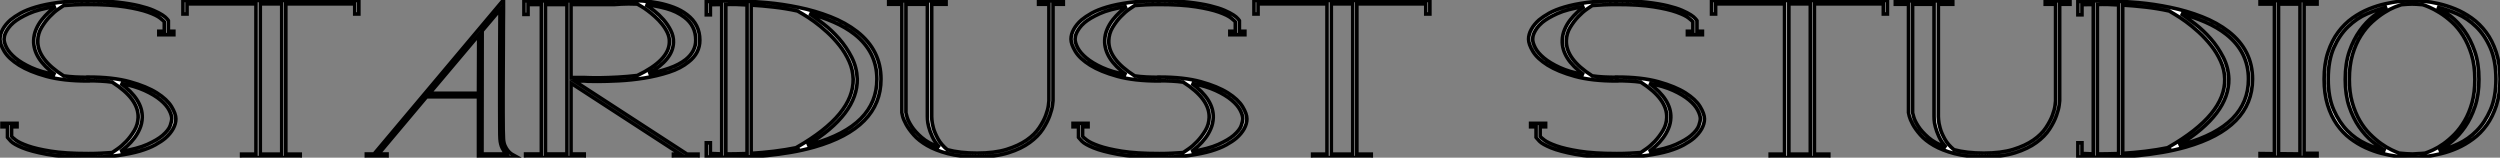 <?xml version="1.0" standalone="no"?>
<svg xmlns="http://www.w3.org/2000/svg" viewBox="0 -43.46 690.18 43.52"><rect x="0" y="-43.46" width="690.18" height="43.52" fill="#808080" stroke="none"/><path d="M24.30-22.12L24.30-22.18Q31.19-22.18 35.84-20.89Q40.49-19.60 43.32-17.81Q46.14-16.02 47.35-14.03Q48.55-12.04 48.55-10.64L48.55-10.64Q48.55-9.30 47.80-7.92Q47.04-6.55 45.64-5.32L45.64-5.32Q44.58-4.42 42.87-3.47Q41.16-2.52 38.61-1.76Q36.06-1.01 32.56-0.53Q29.06-0.06 24.42-0.06L24.42-0.06L24.30-0.06Q17.25-0.06 12.91-0.87Q8.57-1.68 6.19-2.66Q3.81-3.64 3.00-4.48Q2.18-5.32 2.13-5.43L2.13-5.43L2.07-5.54L2.07-8.46L0.56-8.46L0.56-9.41L4.70-9.41L4.70-8.46L3.19-8.46L3.19-5.82Q3.36-5.54 4.34-4.79Q5.32-4.03 7.67-3.19Q10.02-2.35 14.03-1.71Q18.03-1.06 24.30-1.06L24.30-1.06L24.42-1.06Q26.26-1.06 27.89-1.15Q29.51-1.23 30.97-1.34L30.97-1.34Q31.30-1.57 32.45-2.35Q33.60-3.14 34.83-4.42Q36.06-5.71 37.07-7.39Q38.08-9.07 38.14-11.03L38.14-11.03Q38.30-16.13 30.97-20.78L30.97-20.78Q29.46-21 27.80-21.08Q26.15-21.17 24.30-21.17L24.30-21.17L24.30-21.11Q17.42-21.11 12.77-22.40Q8.12-23.69 5.26-25.48Q2.41-27.27 1.20-29.26Q0-31.25 0-32.65L0-32.65Q0-33.99 0.76-35.36Q1.51-36.74 2.91-37.97L2.91-37.97Q3.98-38.86 5.68-39.82Q7.39-40.77 9.94-41.52Q12.49-42.28 15.99-42.76Q19.49-43.23 24.14-43.23L24.14-43.23L24.30-43.23Q29.01-43.23 32.48-42.84Q35.95-42.45 38.39-41.86Q40.82-41.27 42.36-40.60Q43.90-39.93 44.80-39.34Q45.70-38.75 46.03-38.33Q46.37-37.91 46.42-37.86L46.42-37.86L46.48-37.74L46.48-34.83L47.99-34.83L47.99-33.88L43.85-33.88L43.85-34.83L45.36-34.83L45.36-37.46Q45.19-37.69 44.21-38.47Q43.23-39.26 40.88-40.10Q38.53-40.94 34.52-41.58Q30.52-42.22 24.30-42.22L24.30-42.22L24.14-42.22Q22.29-42.22 20.66-42.14Q19.04-42.06 17.58-41.94L17.58-41.94Q17.25-41.72 16.10-40.94Q14.95-40.15 13.72-38.86Q12.49-37.58 11.48-35.90Q10.47-34.22 10.42-32.26L10.42-32.26Q10.25-27.16 17.58-22.51L17.58-22.51Q19.10-22.29 20.78-22.20Q22.46-22.12 24.30-22.12L24.30-22.12ZM1.12-32.65L1.12-32.65Q1.12-31.64 1.85-30.24Q2.58-28.84 4.26-27.44Q5.94-26.04 8.62-24.81Q11.31-23.58 15.23-22.85L15.23-22.85Q9.13-27.33 9.30-32.31L9.30-32.31Q9.35-33.94 9.97-35.36Q10.58-36.79 11.51-37.97Q12.43-39.14 13.47-40.10Q14.50-41.05 15.34-41.66L15.34-41.66Q10.64-40.94 7.92-39.70Q5.21-38.47 3.75-37.24L3.75-37.24Q2.86-36.46 2.35-35.76Q1.85-35.06 1.57-34.47Q1.29-33.88 1.20-33.40Q1.12-32.93 1.12-32.65ZM44.86-6.05L44.86-6.05Q46.59-7.56 47.01-8.82Q47.43-10.08 47.43-10.64L47.43-10.64Q47.43-11.65 46.70-13.05Q45.98-14.45 44.30-15.85Q42.62-17.25 39.93-18.48Q37.24-19.71 33.32-20.44L33.32-20.44Q39.42-15.96 39.26-10.98L39.26-10.98Q39.20-9.35 38.58-7.92Q37.97-6.50 37.07-5.32Q36.18-4.14 35.14-3.19Q34.10-2.24 33.26-1.62L33.26-1.62Q37.91-2.35 40.66-3.58Q43.40-4.82 44.86-6.05ZM51.63-39.59L50.51-39.59L50.51-43.34L99.06-43.34L99.06-39.59L97.94-39.59L97.94-42.39L78.90-42.39L78.90-0.90L82.88-0.90L82.88 0.06L66.70 0.06L66.70-0.90L70.67-0.90L70.67-42.39L51.63-42.39L51.63-39.59ZM77.78-42.39L71.85-42.39L71.85-0.90L77.78-0.90L77.78-42.39ZM138.99-5.15L138.99-5.15Q139.05-4.03 139.41-3.22Q139.78-2.41 140.20-1.90Q140.62-1.40 140.95-1.15Q141.29-0.90 141.29-0.90L141.29-0.90L142.91 0L141.06 0L132.10 0L132.10-16.74L117.77-16.74L104.50-0.95L106.85-0.95L106.85 0L101.14 0L101.14-0.95L103.26-0.95L138.99-43.46L138.99-42.11Q138.99-42.06 138.99-40.57Q138.99-39.09 138.96-36.68Q138.94-34.27 138.94-31.16Q138.94-28.06 138.91-24.75Q138.88-21.45 138.88-18.23Q138.88-15.01 138.88-12.29Q138.88-9.58 138.91-7.67Q138.94-5.77 138.99-5.15ZM132.10-17.70L132.16-33.77L118.61-17.70L132.10-17.70ZM133.06-0.95L139.72-0.95Q139.16-1.57 138.66-2.58Q138.15-3.58 138.04-5.10L138.04-5.10Q137.98-5.88 137.98-8.37Q137.98-10.86 137.96-14.31Q137.93-17.75 137.96-21.73Q137.98-25.70 137.98-29.40Q137.98-33.10 138.01-36.15Q138.04-39.20 138.04-40.77L138.04-40.77L133.11-34.94L133.06-0.95ZM165.03-21L165.03-21Q163.35-21 162.29-21.03Q161.22-21.06 161.06-21.11L161.06-21.11L158.65-21.06L189.62-0.95L189.62-0.90L192.70-0.90L192.70 0.06L185.92 0.06L185.92-0.90L187.82-0.90L157.64-20.50L157.64-0.95L161.28-0.95L161.28 0.06L145.10 0.06L145.10-0.95L149.46-0.95L149.46-42.22L145.77-42.22L145.77-39.48L144.65-39.48L144.65-43.23L169.68-43.23Q169.79-43.23 170.88-43.29Q171.98-43.34 173.66-43.34Q175.34-43.34 177.44-43.20Q179.54-43.06 181.72-42.64Q183.90-42.22 185.98-41.44Q188.05-40.66 189.67-39.42L189.67-39.42Q193.20-36.74 193.20-32.37L193.20-32.37Q193.20-28.78 190.12-26.38L190.12-26.38Q187.94-24.58 184.63-23.52Q181.33-22.46 177.80-21.90Q174.27-21.34 170.86-21.17Q167.44-21 165.03-21ZM156.52-0.95L156.52-42.22L150.58-42.22L150.58-0.95L156.52-0.95ZM188.94-38.70L188.94-38.70Q186.82-40.32 183.96-41.10Q181.10-41.89 178.25-42.17L178.25-42.17Q179.31-41.50 180.66-40.43Q182-39.37 183.18-38.02Q184.35-36.68 185.16-35.08Q185.98-33.49 185.92-31.75L185.92-31.75Q185.81-27.05 179.03-23.13L179.03-23.13Q182.06-23.69 184.77-24.64Q187.49-25.59 189.34-27.05L189.34-27.05Q192.08-29.29 192.08-32.37L192.08-32.37Q192.08-36.34 188.94-38.70ZM157.64-22.06L161.11-22.06Q161.17-22.06 162.46-22.01Q163.74-21.95 165.82-21.98Q167.89-22.01 170.52-22.15Q173.15-22.29 175.95-22.62L175.95-22.62Q184.69-26.82 184.80-31.81L184.80-31.81Q184.86-33.15 184.27-34.41Q183.68-35.67 182.78-36.79Q181.89-37.91 180.82-38.86Q179.76-39.82 178.78-40.54Q177.80-41.27 177.02-41.72Q176.23-42.17 175.95-42.34L175.95-42.34Q173.32-42.45 171.56-42.34Q169.79-42.22 169.74-42.22L169.74-42.22L157.64-42.22L157.64-22.06ZM200.87 0L200.87 0Q198.41 0 196.98-0.06Q195.55-0.11 195.50-0.11L195.50-0.11L194.99-0.17L194.99-4.03L196.11-4.03L196.11-1.06Q196.56-1.06 197.34-1.04Q198.13-1.01 199.25-0.95L199.25-0.95L199.25-42.22Q198.13-42.22 197.34-42.20Q196.56-42.17 196.11-42.17L196.11-42.17L196.11-39.37L194.99-39.37L194.99-43.06L195.50-43.06Q195.78-43.06 198.04-43.18Q200.31-43.29 203.81-43.20Q207.31-43.12 211.68-42.73Q216.05-42.34 220.53-41.41Q225.01-40.49 229.21-38.86Q233.41-37.24 236.66-34.72L236.66-34.72Q243.21-29.57 243.21-21.62L243.21-21.62Q243.21-8.12 224.78-2.86L224.78-2.86Q221.59-1.96 218.26-1.40Q214.93-0.84 211.79-0.53Q208.66-0.22 205.86-0.11Q203.06 0 200.87 0ZM235.93-33.99L235.93-33.99Q233.41-35.95 230.19-37.35Q226.97-38.75 223.44-39.70L223.44-39.70Q225.12-38.58 227.39-36.82Q229.66-35.06 231.67-32.76Q233.69-30.46 235.12-27.66Q236.54-24.86 236.66-21.67L236.66-21.67Q236.82-11.98 222.82-3.36L222.82-3.36Q223.27-3.47 223.64-3.56Q224-3.64 224.39-3.75L224.39-3.75Q242.09-8.79 242.09-21.62L242.09-21.62Q242.09-29.12 235.93-33.99ZM207.37-42.06L207.37-1.12Q210.34-1.29 213.58-1.68Q216.83-2.07 220.14-2.74L220.14-2.74L220.08-2.86Q235.70-11.82 235.54-21.62L235.54-21.62Q235.48-24.19 234.42-26.54Q233.35-28.90 231.76-30.91Q230.16-32.93 228.31-34.61Q226.46-36.29 224.76-37.52Q223.05-38.75 221.79-39.48Q220.53-40.21 220.19-40.43L220.19-40.43Q216.83-41.16 213.58-41.52Q210.34-41.89 207.37-42.06L207.37-42.06ZM200.37-42.22L200.37-0.95Q201.66-0.95 203.14-0.98Q204.62-1.01 206.25-1.06L206.25-1.06L206.25-42.11Q204.62-42.22 203.14-42.25Q201.66-42.28 200.37-42.22L200.37-42.22ZM286.72-42.28L286.72-43.23L293.55-43.23L293.55-42.28L290.70-42.28L290.70-15.62Q290.70-15.57 290.56-14.42Q290.42-13.27 289.80-11.54Q289.18-9.80 287.90-7.81Q286.61-5.82 284.28-4.12Q281.96-2.41 278.40-1.29Q274.85-0.17 269.75-0.17L269.75-0.17Q265.05-0.17 261.66-1.06Q258.27-1.96 255.95-3.30Q253.62-4.65 252.25-6.22Q250.88-7.78 250.15-9.13Q249.42-10.47 249.20-11.37Q248.98-12.26 248.98-12.32L248.98-12.32L248.98-42.28L245.34-42.28L245.34-43.23L249.54-43.23L261.18-43.23L261.18-42.28L257.21-42.28L257.21-11.26Q257.21-11.26 257.26-10.36Q257.32-9.46 257.68-8.12Q258.05-6.78 258.94-5.15Q259.84-3.53 261.52-2.13L261.52-2.13Q264.99-1.18 269.75-1.18L269.75-1.18Q274.57-1.18 277.90-2.21Q281.23-3.25 283.44-4.79Q285.66-6.33 286.89-8.18Q288.12-10.02 288.71-11.62Q289.30-13.22 289.44-14.34Q289.58-15.46 289.58-15.62L289.58-15.62L289.58-42.28L286.72-42.28ZM250.10-42.28L250.10-12.38Q250.10-12.26 250.40-11.17Q250.71-10.08 251.66-8.60Q252.62-7.11 254.44-5.52Q256.26-3.92 259.34-2.80L259.34-2.80Q258.05-4.26 257.38-5.74Q256.70-7.22 256.40-8.43Q256.09-9.63 256.06-10.42Q256.03-11.20 256.03-11.31L256.03-11.31L256.03-42.28L250.10-42.28ZM319.98-22.12L319.98-22.18Q326.87-22.18 331.52-20.89Q336.17-19.60 339.00-17.81Q341.82-16.02 343.03-14.03Q344.23-12.04 344.23-10.64L344.23-10.64Q344.23-9.30 343.48-7.92Q342.72-6.55 341.32-5.32L341.32-5.32Q340.26-4.42 338.55-3.47Q336.84-2.52 334.29-1.76Q331.74-1.01 328.24-0.53Q324.74-0.06 320.10-0.06L320.10-0.06L319.98-0.06Q312.93-0.06 308.59-0.87Q304.25-1.68 301.87-2.66Q299.49-3.64 298.68-4.48Q297.86-5.32 297.81-5.43L297.81-5.43L297.75-5.54L297.75-8.46L296.24-8.46L296.24-9.41L300.38-9.41L300.38-8.46L298.87-8.46L298.87-5.82Q299.04-5.54 300.02-4.79Q301-4.03 303.35-3.19Q305.70-2.35 309.71-1.71Q313.71-1.06 319.98-1.06L319.98-1.06L320.10-1.06Q321.94-1.06 323.57-1.15Q325.19-1.23 326.65-1.34L326.65-1.34Q326.98-1.57 328.13-2.35Q329.28-3.14 330.51-4.42Q331.74-5.71 332.75-7.39Q333.76-9.07 333.82-11.03L333.82-11.03Q333.98-16.13 326.65-20.78L326.65-20.78Q325.14-21 323.48-21.08Q321.83-21.17 319.98-21.17L319.98-21.17L319.98-21.11Q313.10-21.11 308.45-22.40Q303.80-23.69 300.94-25.48Q298.09-27.27 296.88-29.26Q295.68-31.25 295.68-32.65L295.68-32.65Q295.68-33.99 296.44-35.36Q297.19-36.74 298.59-37.97L298.59-37.97Q299.66-38.86 301.36-39.82Q303.07-40.77 305.62-41.52Q308.17-42.28 311.67-42.76Q315.17-43.23 319.82-43.23L319.82-43.23L319.98-43.23Q324.69-43.23 328.16-42.84Q331.63-42.45 334.07-41.86Q336.50-41.27 338.04-40.60Q339.58-39.93 340.48-39.34Q341.38-38.75 341.71-38.33Q342.05-37.91 342.10-37.86L342.10-37.86L342.16-37.74L342.16-34.83L343.67-34.83L343.67-33.88L339.53-33.88L339.53-34.83L341.04-34.83L341.04-37.46Q340.87-37.69 339.89-38.47Q338.91-39.26 336.56-40.10Q334.21-40.94 330.20-41.58Q326.20-42.22 319.98-42.22L319.98-42.22L319.82-42.22Q317.97-42.22 316.34-42.14Q314.72-42.06 313.26-41.94L313.26-41.94Q312.93-41.72 311.78-40.94Q310.63-40.15 309.40-38.86Q308.17-37.58 307.16-35.90Q306.15-34.22 306.10-32.26L306.10-32.26Q305.93-27.16 313.26-22.51L313.26-22.51Q314.78-22.29 316.46-22.20Q318.14-22.12 319.98-22.12L319.98-22.12ZM296.80-32.65L296.80-32.65Q296.80-31.64 297.53-30.24Q298.26-28.84 299.94-27.44Q301.62-26.04 304.30-24.81Q306.99-23.58 310.91-22.85L310.91-22.85Q304.81-27.33 304.98-32.31L304.98-32.31Q305.03-33.94 305.65-35.36Q306.26-36.79 307.19-37.97Q308.11-39.14 309.15-40.10Q310.18-41.05 311.02-41.66L311.02-41.66Q306.32-40.94 303.60-39.70Q300.89-38.47 299.43-37.24L299.43-37.24Q298.54-36.46 298.03-35.76Q297.53-35.06 297.25-34.47Q296.97-33.88 296.88-33.40Q296.80-32.93 296.80-32.65ZM340.54-6.05L340.54-6.05Q342.27-7.56 342.69-8.82Q343.11-10.08 343.11-10.64L343.11-10.64Q343.11-11.65 342.38-13.05Q341.66-14.45 339.98-15.85Q338.30-17.25 335.61-18.48Q332.92-19.71 329-20.44L329-20.44Q335.10-15.96 334.94-10.98L334.94-10.98Q334.88-9.35 334.26-7.92Q333.65-6.50 332.75-5.32Q331.86-4.14 330.82-3.19Q329.78-2.24 328.94-1.62L328.94-1.62Q333.59-2.35 336.34-3.58Q339.08-4.82 340.54-6.05ZM347.31-39.59L346.19-39.59L346.19-43.34L394.74-43.34L394.74-39.59L393.62-39.59L393.62-42.39L374.58-42.39L374.58-0.90L378.56-0.90L378.56 0.06L362.38 0.06L362.38-0.90L366.35-0.90L366.35-42.39L347.31-42.39L347.31-39.59ZM373.46-42.39L367.53-42.39L367.53-0.90L373.46-0.90L373.46-42.39Z" fill="white" stroke="black" transform="scale(1,1)"/><path d="M446.30-22.12L446.30-22.18Q453.19-22.18 457.84-20.89Q462.49-19.60 465.32-17.81Q468.14-16.02 469.35-14.03Q470.55-12.04 470.55-10.64L470.55-10.64Q470.55-9.30 469.80-7.92Q469.04-6.55 467.64-5.32L467.64-5.32Q466.58-4.42 464.87-3.47Q463.16-2.52 460.61-1.76Q458.06-1.01 454.56-0.53Q451.06-0.06 446.42-0.06L446.42-0.06L446.30-0.06Q439.25-0.06 434.91-0.87Q430.57-1.68 428.19-2.66Q425.81-3.64 425.00-4.48Q424.18-5.32 424.13-5.43L424.13-5.43L424.07-5.54L424.07-8.46L422.56-8.46L422.56-9.41L426.70-9.41L426.70-8.46L425.19-8.46L425.19-5.82Q425.36-5.54 426.34-4.79Q427.32-4.03 429.67-3.19Q432.02-2.35 436.03-1.71Q440.03-1.06 446.30-1.06L446.30-1.06L446.42-1.06Q448.26-1.06 449.89-1.15Q451.51-1.23 452.97-1.34L452.97-1.34Q453.30-1.57 454.45-2.35Q455.60-3.14 456.83-4.42Q458.06-5.71 459.07-7.39Q460.08-9.07 460.14-11.03L460.14-11.03Q460.30-16.13 452.97-20.78L452.97-20.78Q451.46-21 449.80-21.08Q448.15-21.17 446.30-21.17L446.30-21.17L446.30-21.11Q439.42-21.11 434.77-22.40Q430.12-23.69 427.26-25.48Q424.41-27.27 423.20-29.26Q422-31.25 422-32.65L422-32.65Q422-33.99 422.76-35.36Q423.51-36.74 424.91-37.97L424.91-37.97Q425.98-38.86 427.68-39.82Q429.39-40.77 431.94-41.52Q434.49-42.28 437.99-42.76Q441.49-43.23 446.14-43.23L446.14-43.23L446.30-43.23Q451.01-43.23 454.48-42.84Q457.95-42.45 460.39-41.86Q462.82-41.27 464.36-40.60Q465.90-39.93 466.80-39.34Q467.70-38.75 468.03-38.33Q468.37-37.91 468.42-37.86L468.42-37.86L468.48-37.74L468.48-34.83L469.99-34.83L469.99-33.88L465.85-33.88L465.85-34.83L467.36-34.83L467.36-37.46Q467.19-37.69 466.21-38.47Q465.23-39.26 462.88-40.10Q460.53-40.94 456.52-41.58Q452.52-42.22 446.30-42.22L446.30-42.22L446.14-42.22Q444.29-42.22 442.66-42.14Q441.04-42.06 439.58-41.94L439.58-41.94Q439.25-41.72 438.10-40.94Q436.95-40.15 435.72-38.86Q434.49-37.58 433.48-35.90Q432.47-34.22 432.42-32.26L432.42-32.26Q432.25-27.16 439.58-22.51L439.58-22.51Q441.10-22.29 442.78-22.20Q444.46-22.12 446.30-22.12L446.30-22.12ZM423.12-32.65L423.12-32.65Q423.12-31.64 423.85-30.24Q424.58-28.84 426.26-27.44Q427.94-26.04 430.62-24.81Q433.31-23.58 437.23-22.85L437.23-22.85Q431.13-27.33 431.30-32.31L431.30-32.31Q431.35-33.94 431.97-35.36Q432.58-36.79 433.51-37.97Q434.43-39.14 435.47-40.10Q436.50-41.05 437.34-41.66L437.34-41.66Q432.64-40.94 429.92-39.70Q427.21-38.47 425.75-37.24L425.75-37.24Q424.86-36.46 424.35-35.76Q423.85-35.06 423.57-34.47Q423.29-33.88 423.20-33.40Q423.12-32.93 423.12-32.65ZM466.86-6.05L466.86-6.05Q468.59-7.56 469.01-8.82Q469.43-10.08 469.43-10.64L469.43-10.64Q469.43-11.65 468.70-13.05Q467.98-14.45 466.30-15.85Q464.62-17.25 461.93-18.48Q459.24-19.71 455.32-20.44L455.32-20.44Q461.42-15.96 461.26-10.98L461.26-10.98Q461.20-9.35 460.58-7.92Q459.97-6.50 459.07-5.32Q458.18-4.14 457.14-3.19Q456.10-2.24 455.26-1.62L455.26-1.62Q459.91-2.35 462.66-3.58Q465.40-4.82 466.86-6.05ZM473.63-39.59L472.51-39.59L472.51-43.34L521.06-43.34L521.06-39.59L519.94-39.59L519.94-42.39L500.90-42.39L500.90-0.90L504.88-0.90L504.88 0.06L488.70 0.06L488.70-0.90L492.67-0.90L492.67-42.39L473.63-42.39L473.63-39.59ZM499.78-42.39L493.85-42.39L493.85-0.90L499.78-0.90L499.78-42.39ZM564.63-42.28L564.63-43.23L571.46-43.23L571.46-42.28L568.61-42.28L568.61-15.62Q568.61-15.57 568.47-14.42Q568.33-13.27 567.71-11.54Q567.10-9.80 565.81-7.81Q564.52-5.82 562.20-4.12Q559.87-2.41 556.32-1.29Q552.76-0.17 547.66-0.17L547.66-0.17Q542.96-0.17 539.57-1.06Q536.18-1.96 533.86-3.30Q531.54-4.65 530.16-6.22Q528.79-7.78 528.06-9.13Q527.34-10.47 527.11-11.37Q526.89-12.26 526.89-12.32L526.89-12.32L526.89-42.28L523.25-42.28L523.25-43.23L527.45-43.23L539.10-43.23L539.10-42.28L535.12-42.28L535.12-11.26Q535.12-11.26 535.18-10.36Q535.23-9.46 535.60-8.12Q535.96-6.78 536.86-5.15Q537.75-3.53 539.43-2.13L539.43-2.13Q542.90-1.18 547.66-1.18L547.66-1.18Q552.48-1.18 555.81-2.21Q559.14-3.25 561.36-4.79Q563.57-6.33 564.80-8.18Q566.03-10.02 566.62-11.62Q567.21-13.22 567.35-14.34Q567.49-15.46 567.49-15.62L567.49-15.62L567.49-42.28L564.63-42.28ZM528.01-42.28L528.01-12.38Q528.01-12.26 528.32-11.17Q528.62-10.08 529.58-8.60Q530.53-7.11 532.35-5.52Q534.17-3.92 537.25-2.80L537.25-2.80Q535.96-4.26 535.29-5.74Q534.62-7.22 534.31-8.43Q534-9.63 533.97-10.42Q533.94-11.20 533.94-11.31L533.94-11.31L533.94-42.28L528.01-42.28ZM579.53 0L579.53 0Q577.06 0 575.64-0.06Q574.21-0.11 574.15-0.11L574.15-0.11L573.65-0.17L573.65-4.03L574.77-4.03L574.77-1.06Q575.22-1.06 576.00-1.04Q576.78-1.01 577.90-0.95L577.90-0.95L577.90-42.22Q576.78-42.22 576.00-42.20Q575.22-42.17 574.77-42.17L574.77-42.17L574.77-39.37L573.65-39.37L573.65-43.06L574.15-43.06Q574.43-43.06 576.70-43.18Q578.97-43.29 582.47-43.20Q585.97-43.12 590.34-42.73Q594.70-42.34 599.18-41.41Q603.66-40.49 607.86-38.86Q612.06-37.24 615.31-34.72L615.31-34.72Q621.86-29.57 621.86-21.62L621.86-21.62Q621.86-8.12 603.44-2.86L603.44-2.86Q600.25-1.96 596.92-1.40Q593.58-0.84 590.45-0.53Q587.31-0.22 584.51-0.11Q581.71 0 579.53 0ZM614.58-33.99L614.58-33.99Q612.06-35.95 608.84-37.35Q605.62-38.75 602.10-39.70L602.10-39.70Q603.78-38.58 606.04-36.82Q608.31-35.06 610.33-32.76Q612.34-30.46 613.77-27.66Q615.20-24.86 615.31-21.67L615.31-21.67Q615.48-11.98 601.48-3.36L601.48-3.36Q601.93-3.47 602.29-3.56Q602.66-3.64 603.05-3.75L603.05-3.75Q620.74-8.79 620.74-21.62L620.74-21.62Q620.74-29.12 614.58-33.99ZM586.02-42.06L586.02-1.12Q588.99-1.29 592.24-1.68Q595.49-2.07 598.79-2.74L598.79-2.74L598.74-2.86Q614.36-11.82 614.19-21.62L614.19-21.62Q614.14-24.19 613.07-26.54Q612.01-28.90 610.41-30.91Q608.82-32.93 606.97-34.61Q605.12-36.29 603.41-37.52Q601.70-38.75 600.44-39.48Q599.18-40.21 598.85-40.43L598.85-40.43Q595.49-41.16 592.24-41.52Q588.99-41.89 586.02-42.06L586.02-42.06ZM579.02-42.22L579.02-0.95Q580.31-0.95 581.80-0.98Q583.28-1.01 584.90-1.06L584.90-1.06L584.90-42.11Q583.28-42.22 581.80-42.25Q580.31-42.28 579.02-42.22L579.02-42.22ZM639.67-43.29L639.67-42.34L636.09-42.34L636.09-1.12L639.67-1.12L639.67-0.11L636.09-0.11L636.09 0L623.94-0.06L623.94-1.06L627.91-1.01L627.91-42.34L623.94-42.34L623.94-43.29L635.70-43.29L639.67-43.29ZM629.03-1.01L634.97-0.95L634.97-42.34L629.03-42.34L629.03-1.01ZM668.74-43.18L669.24-43.12Q670.98-42.95 673.22-42.45Q675.46-41.94 677.81-40.99Q680.16-40.04 682.37-38.47Q684.58-36.90 686.32-34.58Q688.06-32.26 689.12-29.06Q690.18-25.87 690.18-21.62L690.18-21.62Q690.18-17.47 689.18-14.36Q688.17-11.26 686.52-8.96Q684.86-6.66 682.74-5.10Q680.61-3.53 678.37-2.55Q676.13-1.57 673.92-1.04Q671.70-0.50 669.91-0.28L669.91-0.28L668.68-0.11Q667.78 0 667.08 0Q666.38 0 665.94 0L665.94 0Q664.93 0 663.02-0.17L663.02-0.17Q662.52-0.22 662.04-0.28Q661.57-0.34 661.51-0.34L661.51-0.34Q659.66-0.56 657.48-1.12Q655.30-1.68 653.08-2.69Q650.87-3.70 648.80-5.26Q646.73-6.83 645.13-9.13Q643.54-11.42 642.58-14.50Q641.63-17.58 641.63-21.62L641.63-21.62Q641.63-25.87 642.70-29.06Q643.76-32.26 645.50-34.58Q647.23-36.90 649.44-38.47Q651.66-40.04 654.01-40.99Q656.36-41.94 658.57-42.42Q660.78-42.90 662.58-43.12L662.58-43.12L663.14-43.18Q664.09-43.29 664.79-43.29Q665.49-43.29 665.94-43.29L665.94-43.29Q666.38-43.29 667.08-43.29Q667.78-43.29 668.74-43.18L668.74-43.18ZM642.75-21.62L642.75-21.62Q642.75-16.63 644.26-13.16Q645.78-9.69 648.07-7.36Q650.37-5.04 653.17-3.75Q655.97-2.46 658.54-1.85L658.54-1.85Q656.81-2.86 654.88-4.45Q652.94-6.05 651.29-8.43Q649.64-10.81 648.55-14.03Q647.46-17.25 647.46-21.56L647.46-21.56Q647.46-25.98 648.60-29.29Q649.75-32.59 651.49-35Q653.22-37.41 655.24-38.98Q657.26-40.54 658.99-41.50L658.99-41.50Q656.36-40.88 653.50-39.65Q650.65-38.42 648.24-36.09Q645.83-33.77 644.29-30.24Q642.75-26.71 642.75-21.62ZM669.52-1.18L669.52-1.18Q670.36-1.46 671.70-2.07Q673.05-2.69 674.56-3.75Q676.07-4.82 677.61-6.38Q679.15-7.95 680.41-10.11Q681.67-12.26 682.46-15.09Q683.24-17.92 683.24-21.56L683.24-21.56Q683.24-25.42 682.32-28.39Q681.39-31.36 679.99-33.60Q678.59-35.84 676.88-37.38Q675.18-38.92 673.55-39.93Q671.93-40.94 670.67-41.47Q669.41-42 668.85-42.17L668.85-42.17Q666.89-42.34 665.94-42.34L665.94-42.34Q664.87-42.34 662.97-42.17L662.97-42.17Q662.41-42 661.12-41.50Q659.83-40.99 658.24-39.98Q656.64-38.98 654.93-37.44Q653.22-35.90 651.80-33.66Q650.37-31.42 649.47-28.42Q648.58-25.42 648.58-21.56L648.58-21.56Q648.58-17.98 649.39-15.15Q650.20-12.32 651.46-10.16Q652.72-8.01 654.29-6.44Q655.86-4.87 657.37-3.81Q658.88-2.74 660.22-2.10Q661.57-1.46 662.35-1.18L662.35-1.18Q663.47-1.06 664.34-1.01Q665.21-0.95 665.77-0.95L665.77-0.95L666.22-0.95Q666.78-1.01 667.62-1.04Q668.46-1.06 669.52-1.18ZM673.27-1.85L673.27-1.85Q675.85-2.46 678.65-3.75Q681.45-5.04 683.74-7.36Q686.04-9.69 687.55-13.16Q689.06-16.63 689.06-21.62L689.06-21.62Q689.06-26.71 687.52-30.24Q685.98-33.77 683.58-36.09Q681.17-38.42 678.31-39.65Q675.46-40.88 672.82-41.50L672.82-41.50Q674.56-40.54 676.58-38.98Q678.59-37.41 680.33-35Q682.06-32.59 683.21-29.29Q684.36-25.98 684.36-21.56L684.36-21.56Q684.36-17.25 683.27-14.03Q682.18-10.81 680.52-8.43Q678.87-6.05 676.94-4.45Q675.01-2.86 673.27-1.85Z" fill="white" stroke="black" transform="scale(1,1)"/></svg>